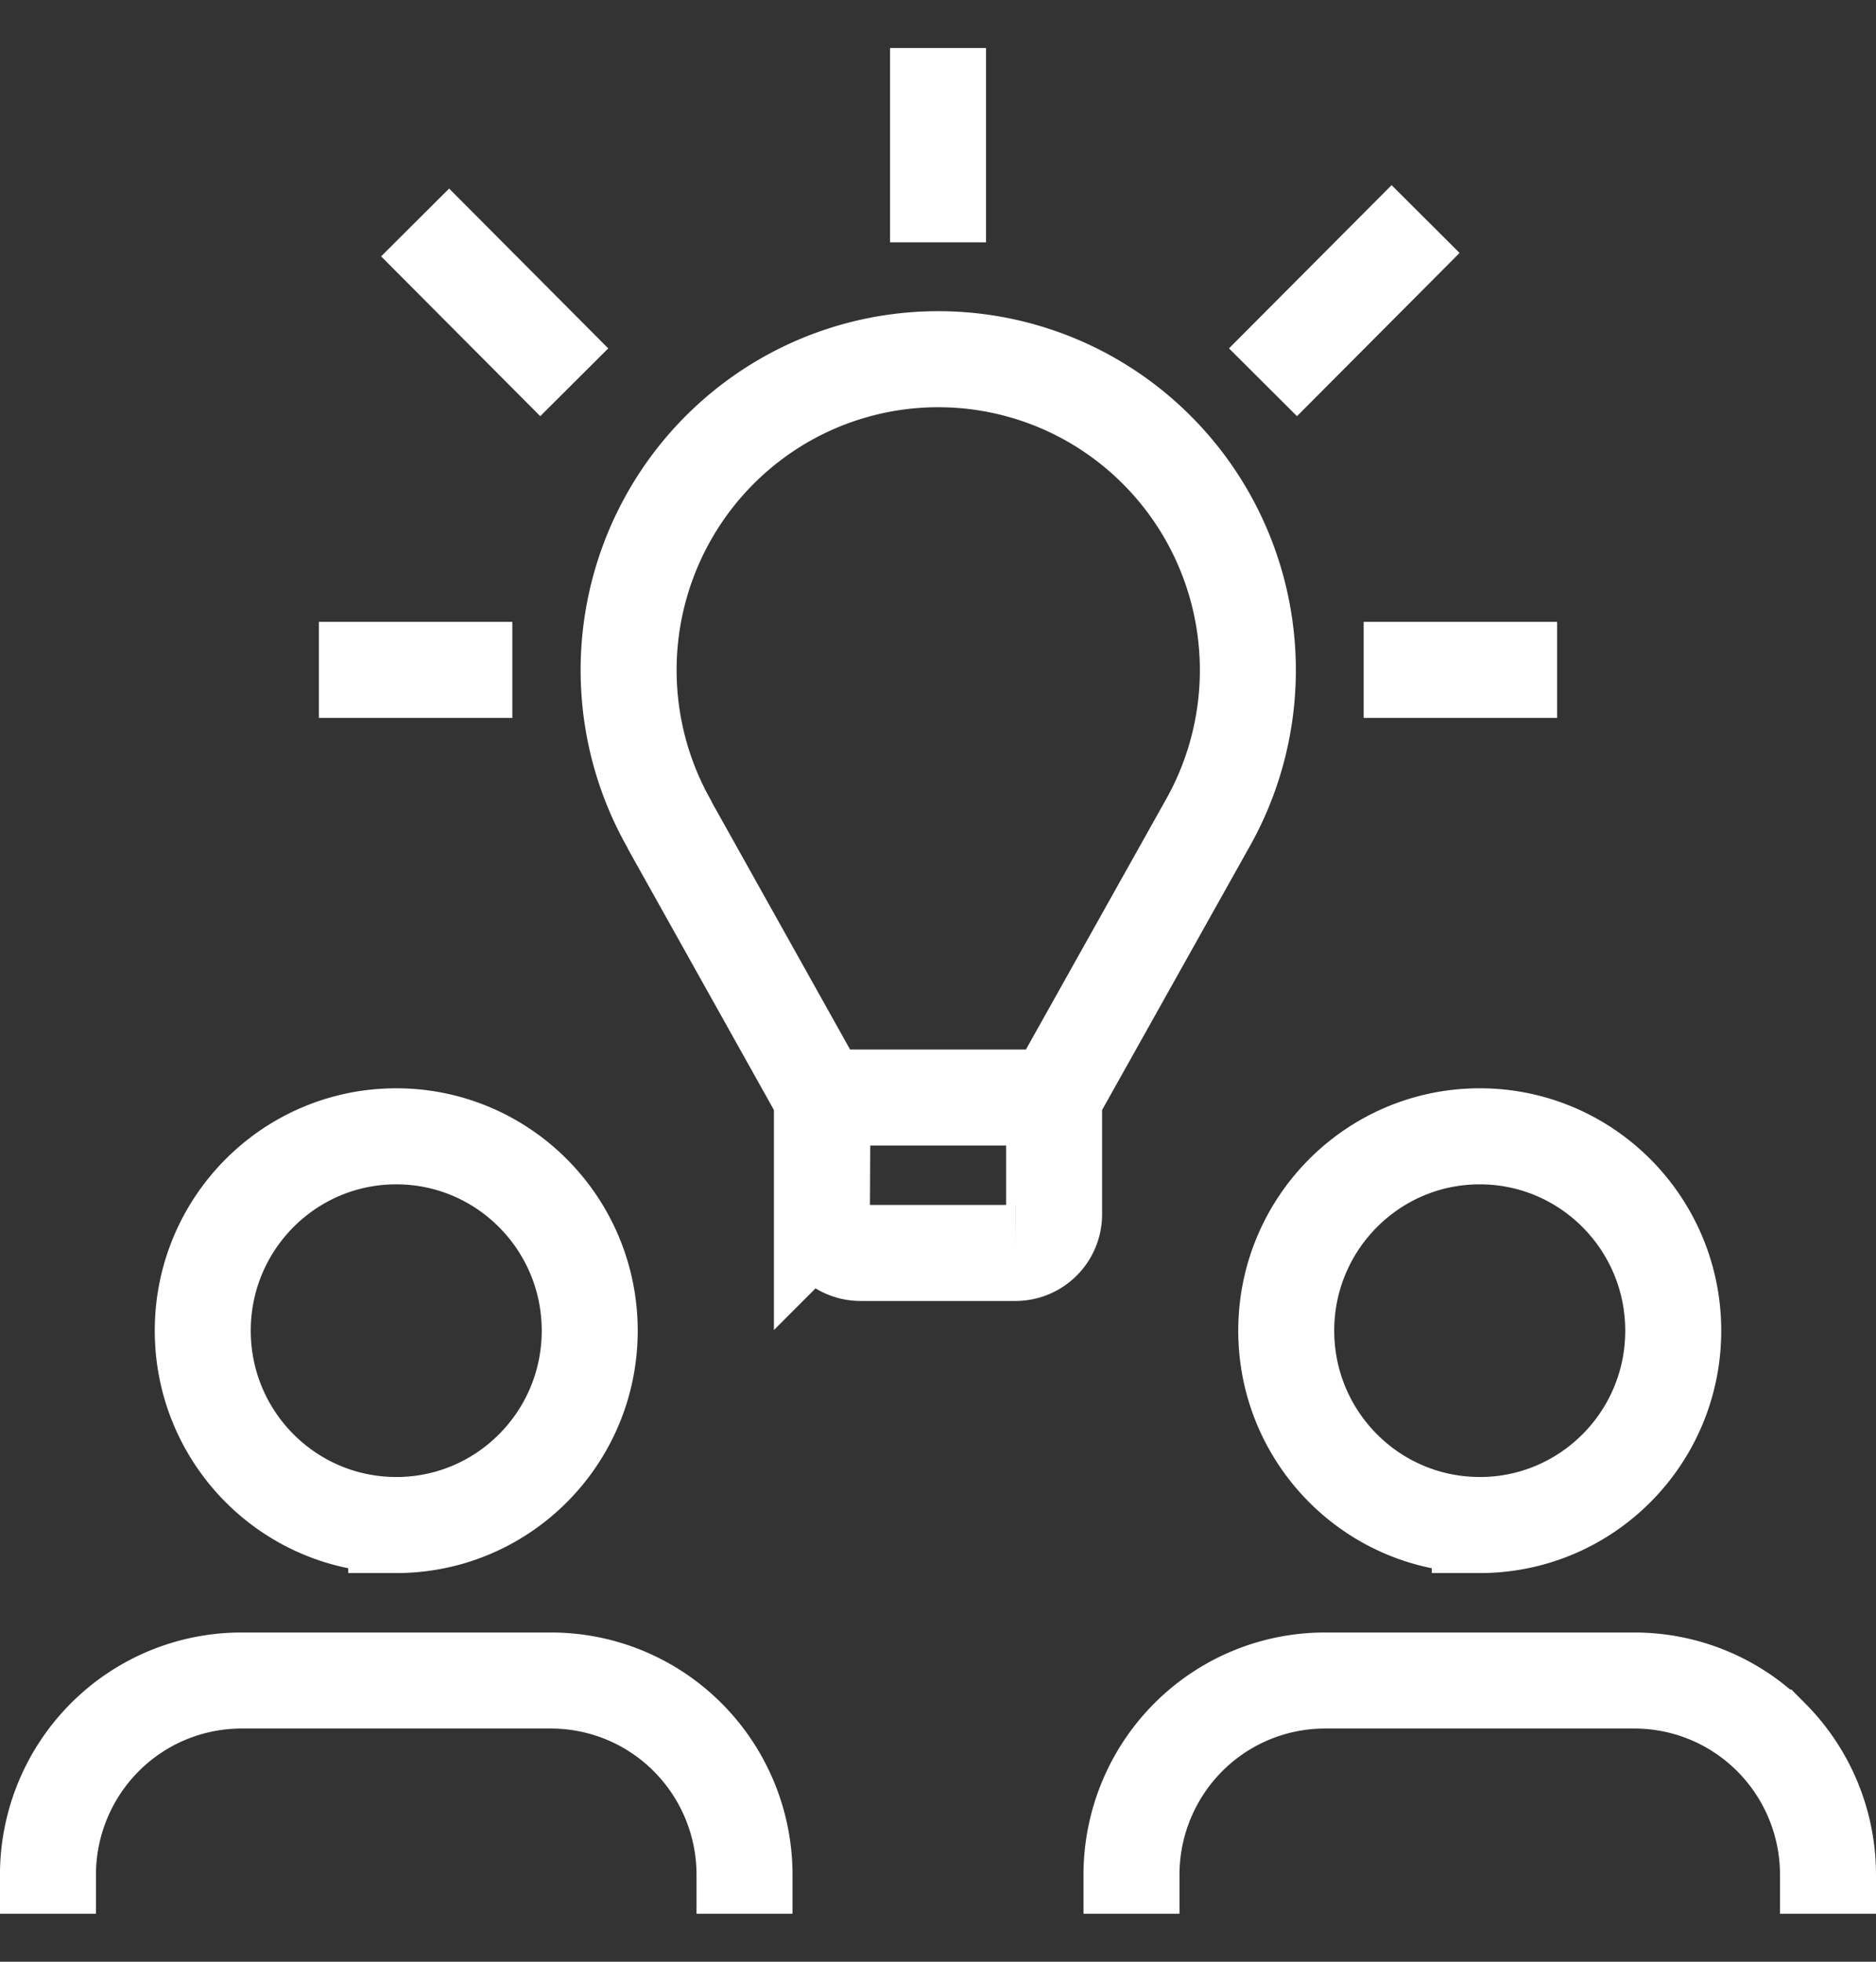 <svg width="48.898" height="51.102" viewBox="0 0 48.898 51.102" xmlns="http://www.w3.org/2000/svg"><rect x="0" y="0" width="48.898" height="51.102" fill="#333333" stroke="none"/><path d="M24.45 6.313V1.251M35.544 17.45h5.043m-27.233 0H8.311M10.82 5.795l4.148 4.163m22.19-4.252L32.92 9.958m5.65 29.768c2.785 0 5.043-2.266 5.043-5.062S41.355 29.6 38.57 29.6s-5.044 2.267-5.044 5.063 2.258 5.062 5.044 5.062Zm-9.078 10.125v-1.013c0-1.342.531-2.63 1.477-3.58a5.03 5.03 0 0 1 3.566-1.482h8.069c1.337 0 2.62.533 3.566 1.483a5.07 5.07 0 0 1 1.477 3.58v1.012M10.328 39.726c2.786 0 5.043-2.266 5.043-5.062S13.114 29.6 10.328 29.6s-5.043 2.267-5.043 5.063 2.258 5.062 5.043 5.062ZM1.25 49.851v-1.013c0-1.342.532-2.63 1.478-3.58a5.03 5.03 0 0 1 3.566-1.482h8.069c1.337 0 2.62.533 3.566 1.483a5.07 5.07 0 0 1 1.477 3.58v1.012m2.017-21.262h6.052m-10.024-7.101 3.972 7.1v3.038a1.007 1.007 0 0 0 1.009 1.012h4.034a1.007 1.007 0 0 0 1.009-1.012v-3.038l3.971-7.087a8.12 8.12 0 0 0-.004-8.098 8.1 8.1 0 0 0-2.954-2.963 8.05 8.05 0 0 0-8.066 0 8.1 8.1 0 0 0-2.953 2.963 8.12 8.12 0 0 0-.005 8.098z" fill="none" stroke="#FFF" stroke-width="2.502"/></svg>